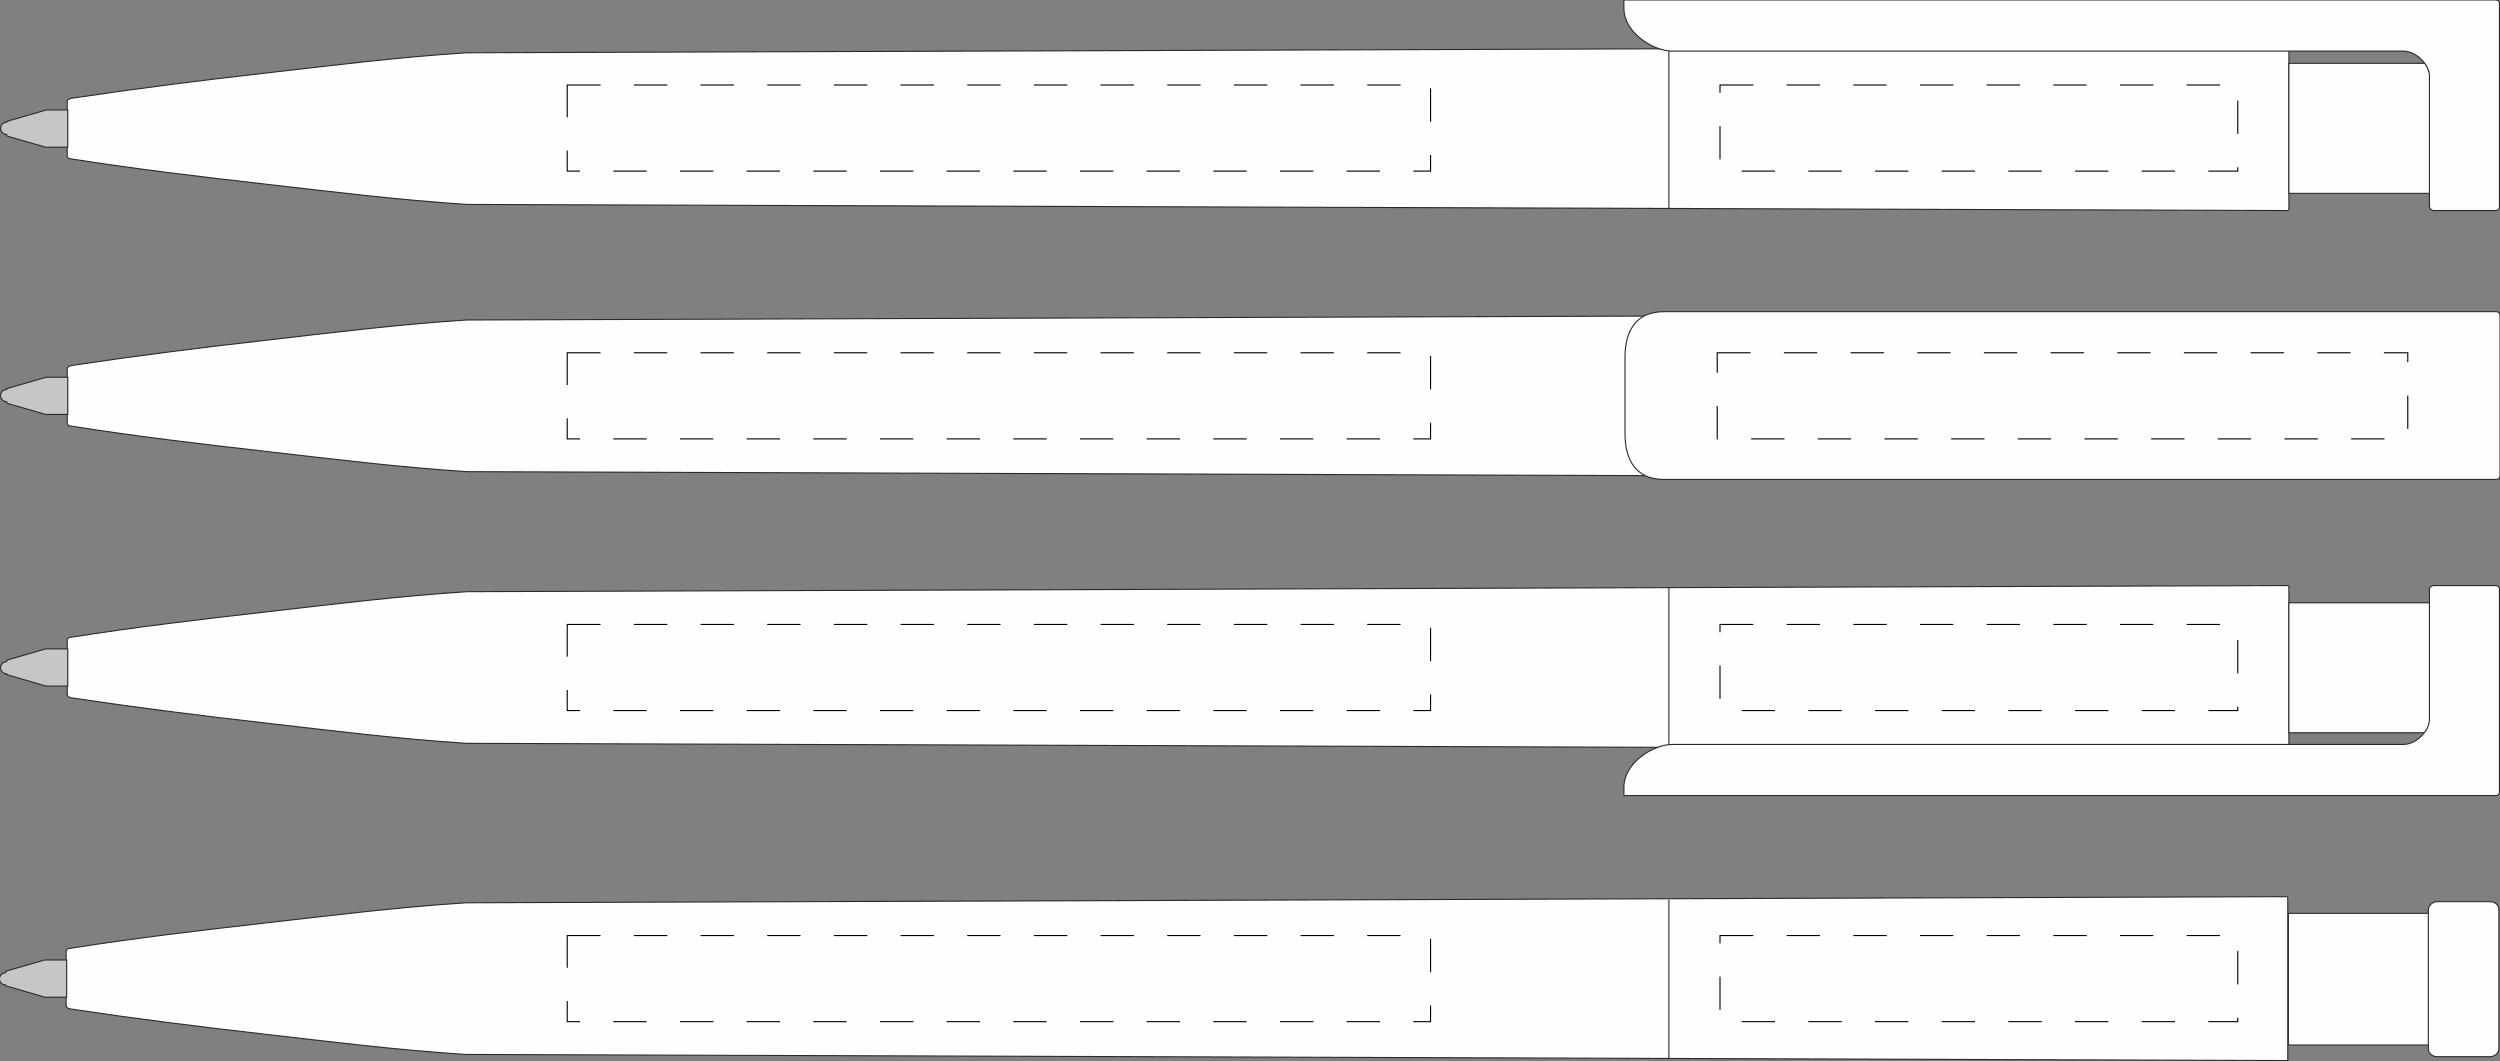 <?xml version="1.0" encoding="utf-8"?>
<!-- Generator: Adobe Illustrator 23.0.1, SVG Export Plug-In . SVG Version: 6.00 Build 0)  -->
<!DOCTYPE svg PUBLIC "-//W3C//DTD SVG 1.1//EN" "http://www.w3.org/Graphics/SVG/1.1/DTD/svg11.dtd">
<svg version="1.1" id="Layer_1" xmlns:x="http://ns.adobe.com/Extensibility/1.0/" xmlns:i="http://ns.adobe.com/AdobeIllustrator/10.0/" xmlns:graph="http://ns.adobe.com/Graphs/1.0/"
	 xmlns="http://www.w3.org/2000/svg" xmlns:xlink="http://www.w3.org/1999/xlink" x="0px" y="0px" viewBox="0 0 450 191"
	 style="enable-background:new 0 0 450 191;" xml:space="preserve">
<rect x="0" y="0" width="450" height="191" fill="#808080" stroke="none"/>
<style type="text/css">
	.st0{fill-rule:evenodd;clip-rule:evenodd;fill:#FEFEFE;}
	.st1{fill:none;stroke:#2B2A29;stroke-width:0.2;stroke-miterlimit:22.926;}
	.st2{fill-rule:evenodd;clip-rule:evenodd;fill:#C5C6C6;}
	.st3{fill:none;stroke:#000000;stroke-width:0.2;stroke-miterlimit:10;stroke-dasharray:6,6;}
</style>
<g id="Layer_x5F_2">
	<g id="_x3C_Группа_x3E_">
		<path class="st0" d="M411.9,188.1h25.3c0.5-0.7,0-1.5,0-2.3v-21.4h-25.3V188.1z"/>
		<path class="st1" d="M411.9,188.1h25.3c0.5-0.7,0-1.5,0-2.3v-21.4h-25.3V188.1z"/>
		<path class="st0" d="M84.1,36.8c109.2,0.4,218.4,0.7,327.6,1.1c0.2,0,0.3-0.1,0.3-0.3V8.4L84,9.5c-12.5,0.8-24.4,2.3-36.6,3.7
			c-11.5,1.3-23.3,2.8-34.6,4.5c-0.4,0.1-0.7,0.3-0.7,0.6V28c0,0.4,0.3,0.6,0.7,0.6c11.4,1.8,23.1,3.2,34.6,4.5
			C59.6,34.5,71.7,36,84.1,36.8z"/>
		<path class="st1" d="M84.1,36.8c109.2,0.4,218.4,0.7,327.6,1.1c0.2,0,0.3-0.1,0.3-0.3V8.4L84,9.5c-12.5,0.8-24.4,2.3-36.6,3.7
			c-11.5,1.3-23.3,2.8-34.6,4.5c-0.4,0.1-0.7,0.3-0.7,0.6V28c0,0.4,0.3,0.6,0.7,0.6c11.4,1.8,23.1,3.2,34.6,4.5
			C59.6,34.5,71.7,36,84.1,36.8z"/>
		<line class="st1" x1="300.4" y1="8.8" x2="300.4" y2="37.5"/>
		<path class="st2" d="M1.4,21.8l6.9-2h3.9v6.7h-4l0,0l-6.9-2c0,0-0.1-0.1-0.1-0.2v-0.1c-0.6,0-1.1-0.5-1.1-1.1S0.6,22,1.2,22v0
			C1.3,21.9,1.3,21.8,1.4,21.8z"/>
		<path class="st1" d="M1.4,21.8l6.9-2h3.9v6.7h-4l0,0l-6.9-2c0,0-0.1-0.1-0.1-0.2v-0.1c-0.6,0-1.1-0.5-1.1-1.1S0.6,22,1.2,22v0
			C1.3,21.9,1.3,21.8,1.4,21.8z"/>
		<path class="st0" d="M412,11.4h24.5c0.5,0.7,0.9,1.5,0.9,2.3v21.1H412V11.4z"/>
		<path class="st1" d="M412,11.4h24.5c0.5,0.7,0.9,1.5,0.9,2.3v21.1H412V11.4z"/>
		<path class="st0" d="M438.1,37.9h11.1c0.4,0,0.7-0.3,0.7-0.6V0.6c0-0.4-0.3-0.6-0.7-0.6h-9.4h-2.5h-145v1.5c0,4.4,5.3,7.7,8.7,7.7
			h131.6c2.3,0,4.7,2.4,4.7,4.5v23.6C437.4,37.6,437.7,37.9,438.1,37.9z"/>
		<path class="st1" d="M438.1,37.9h11.1c0.4,0,0.7-0.3,0.7-0.6V0.6c0-0.4-0.3-0.6-0.7-0.6h-9.4h-2.5h-145v1.5c0,4.4,5.3,7.7,8.7,7.7
			h131.6c2.3,0,4.7,2.4,4.7,4.5v23.6C437.4,37.6,437.7,37.9,438.1,37.9z"/>
		<path class="st0" d="M84.1,84.9c109.2,0.4,218.4,0.7,327.6,1.1c0.2,0,0.3-0.1,0.3-0.3V56.5L84,57.6c-12.5,0.8-24.4,2.3-36.6,3.7
			c-11.5,1.3-23.3,2.8-34.6,4.5c-0.4,0.1-0.7,0.3-0.7,0.6v9.7c0,0.4,0.3,0.6,0.7,0.6c11.4,1.8,23.1,3.2,34.6,4.5
			C59.6,82.6,71.7,84.1,84.1,84.9z"/>
		<path class="st1" d="M84.1,84.9c109.2,0.4,218.4,0.7,327.6,1.1c0.2,0,0.3-0.1,0.3-0.3V56.5L84,57.6c-12.5,0.8-24.4,2.3-36.6,3.7
			c-11.5,1.3-23.3,2.8-34.6,4.5c-0.4,0.1-0.7,0.3-0.7,0.6v9.7c0,0.4,0.3,0.6,0.7,0.6c11.4,1.8,23.1,3.2,34.6,4.5
			C59.6,82.6,71.7,84.1,84.1,84.9z"/>
		<path class="st2" d="M1.4,69.9l6.9-2h3.9v6.7h-4l0,0l-6.9-2c0,0-0.1-0.1-0.1-0.2v-0.1c-0.6,0-1.1-0.5-1.1-1.1s0.5-1.1,1.1-1.1V70
			C1.3,70,1.3,70,1.4,69.9z"/>
		<path class="st1" d="M1.4,69.9l6.9-2h3.9v6.7h-4l0,0l-6.9-2c0,0-0.1-0.1-0.1-0.2v-0.1c-0.6,0-1.1-0.5-1.1-1.1s0.5-1.1,1.1-1.1V70
			C1.3,70,1.3,70,1.4,69.9z"/>
		<path class="st0" d="M299.5,56.1h149.8c0.4,0,0.7,0.3,0.7,0.6v29c0,0.3-0.3,0.6-0.7,0.6H299.5c-5.2,0-7-3.7-7-8.3V64.3
			C292.5,59.8,294.3,56.1,299.5,56.1z"/>
		<path class="st1" d="M299.5,56.1h149.8c0.4,0,0.7,0.3,0.7,0.6v29c0,0.3-0.3,0.6-0.7,0.6H299.5c-5.2,0-7-3.7-7-8.3V64.3
			C292.5,59.8,294.3,56.1,299.5,56.1z"/>
		<path class="st0" d="M83.9,162.5c109.2-0.4,218.4-0.7,327.6-1.1c0.2,0,0.3,0.1,0.3,0.3v29.2l-328-1.1c-12.5-0.8-24.4-2.3-36.6-3.7
			c-11.5-1.3-23.3-2.8-34.6-4.5c-0.4-0.1-0.7-0.3-0.7-0.6v-9.7c0-0.4,0.3-0.6,0.7-0.6c11.4-1.8,23.1-3.2,34.6-4.5
			C59.5,164.8,71.5,163.3,83.9,162.5z"/>
		<path class="st1" d="M83.9,162.5c109.2-0.4,218.4-0.7,327.6-1.1c0.2,0,0.3,0.1,0.3,0.3v29.2l-328-1.1c-12.5-0.8-24.4-2.3-36.6-3.7
			c-11.5-1.3-23.3-2.8-34.6-4.5c-0.4-0.1-0.7-0.3-0.7-0.6v-9.7c0-0.4,0.3-0.6,0.7-0.6c11.4-1.8,23.1-3.2,34.6-4.5
			C59.5,164.8,71.5,163.3,83.9,162.5z"/>
		<path class="st2" d="M1.2,177.5l6.9,2H12v-6.7H8l0,0l-6.9,2c0,0-0.1,0.1-0.1,0.2v0.1c-0.6,0-1.1,0.5-1.1,1.1s0.5,1.1,1.1,1.1v0.1
			C1.1,177.4,1.1,177.5,1.2,177.5z"/>
		<path class="st1" d="M1.2,177.5l6.9,2H12v-6.7H8l0,0l-6.9,2c0,0-0.1,0.1-0.1,0.2v0.1c-0.6,0-1.1,0.5-1.1,1.1s0.5,1.1,1.1,1.1v0.1
			C1.1,177.4,1.1,177.5,1.2,177.5z"/>
		<path class="st0" d="M438.7,162.3h9.5c0.9,0,1.6,0.6,1.6,1.4v25.1c0,0.7-0.7,1.4-1.6,1.4h-9.5c-0.9,0-1.6-0.6-1.6-1.4v-25.1
			C437.2,162.9,437.9,162.3,438.7,162.3z"/>
		<path class="st1" d="M438.7,162.3h9.5c0.9,0,1.6,0.6,1.6,1.4v25.1c0,0.7-0.7,1.4-1.6,1.4h-9.5c-0.9,0-1.6-0.6-1.6-1.4v-25.1
			C437.2,162.9,437.9,162.3,438.7,162.3z"/>
		<path class="st0" d="M84.1,106.5c109.2-0.4,218.4-0.7,327.6-1.1c0.2,0,0.3,0.1,0.3,0.3v29.2l-328-1.1c-12.5-0.8-24.4-2.3-36.6-3.7
			c-11.5-1.3-23.3-2.8-34.6-4.5c-0.4-0.1-0.7-0.3-0.7-0.6v-9.7c0-0.4,0.3-0.6,0.7-0.6c11.4-1.8,23.1-3.2,34.6-4.5
			C59.6,108.8,71.7,107.3,84.1,106.5z"/>
		<path class="st1" d="M84.1,106.5c109.2-0.4,218.4-0.7,327.6-1.1c0.2,0,0.3,0.1,0.3,0.3v29.2l-328-1.1c-12.5-0.8-24.4-2.3-36.6-3.7
			c-11.5-1.3-23.3-2.8-34.6-4.5c-0.4-0.1-0.7-0.3-0.7-0.6v-9.7c0-0.4,0.3-0.6,0.7-0.6c11.4-1.8,23.1-3.2,34.6-4.5
			C59.6,108.8,71.7,107.3,84.1,106.5z"/>
		<line class="st1" x1="300.4" y1="134.5" x2="300.4" y2="105.8"/>
		<path class="st2" d="M1.4,121.5l6.9,2h3.9v-6.7h-4l0,0l-6.9,2c0,0-0.1,0.1-0.1,0.2v0.1c-0.6,0-1.1,0.5-1.1,1.1s0.5,1.1,1.1,1.1
			v0.1C1.3,121.4,1.3,121.4,1.4,121.5z"/>
		<path class="st1" d="M1.4,121.5l6.9,2h3.9v-6.7h-4l0,0l-6.9,2c0,0-0.1,0.1-0.1,0.2v0.1c-0.6,0-1.1,0.5-1.1,1.1s0.5,1.1,1.1,1.1
			v0.1C1.3,121.4,1.3,121.4,1.4,121.5z"/>
		<path class="st0" d="M412,131.9h24.5c0.5-0.7,0.9-1.5,0.9-2.3v-21.1H412V131.9z"/>
		<path class="st1" d="M412,131.9h24.5c0.5-0.7,0.9-1.5,0.9-2.3v-21.1H412V131.9z"/>
		<path class="st0" d="M438.1,105.4h11.1c0.4,0,0.7,0.3,0.7,0.6v36.6c0,0.4-0.3,0.6-0.7,0.6h-9.4h-2.5h-145v-1.5
			c0-4.4,5.3-7.7,8.7-7.7h131.6c2.3,0,4.7-2.4,4.7-4.5v-23.6C437.4,105.7,437.7,105.4,438.1,105.4z"/>
		<path class="st1" d="M438.1,105.4h11.1c0.4,0,0.7,0.3,0.7,0.6v36.6c0,0.4-0.3,0.6-0.7,0.6h-9.4h-2.5h-145v-1.5
			c0-4.4,5.3-7.7,8.7-7.7h131.6c2.3,0,4.7-2.4,4.7-4.5v-23.6C437.4,105.7,437.7,105.4,438.1,105.4z"/>
		<line class="st1" x1="300.4" y1="190.6" x2="300.4" y2="161.9"/>
	</g>
</g>
<g id="Layer_x5F_1">
	<g id="_x3C_Группа_x3E__1_">
		<rect id="D2" x="309.6" y="168.4" class="st3" width="93.2" height="15.5"/>
		<rect id="D1" x="102.1" y="168.4" class="st3" width="155.4" height="15.5"/>
		<rect id="C2" x="309.6" y="112.4" class="st3" width="93.2" height="15.5"/>
		<rect id="C1" x="102.1" y="112.4" class="st3" width="155.4" height="15.5"/>
		<rect id="B2" x="309.1" y="63.5" class="st3" width="124.3" height="15.5"/>
		<rect id="B1" x="102.1" y="63.5" class="st3" width="155.4" height="15.5"/>
		<rect id="A2" x="309.6" y="15.3" class="st3" width="93.2" height="15.5"/>
		<rect id="A1" x="102.1" y="15.3" class="st3" width="155.4" height="15.5"/>
	</g>
</g>
</svg>
